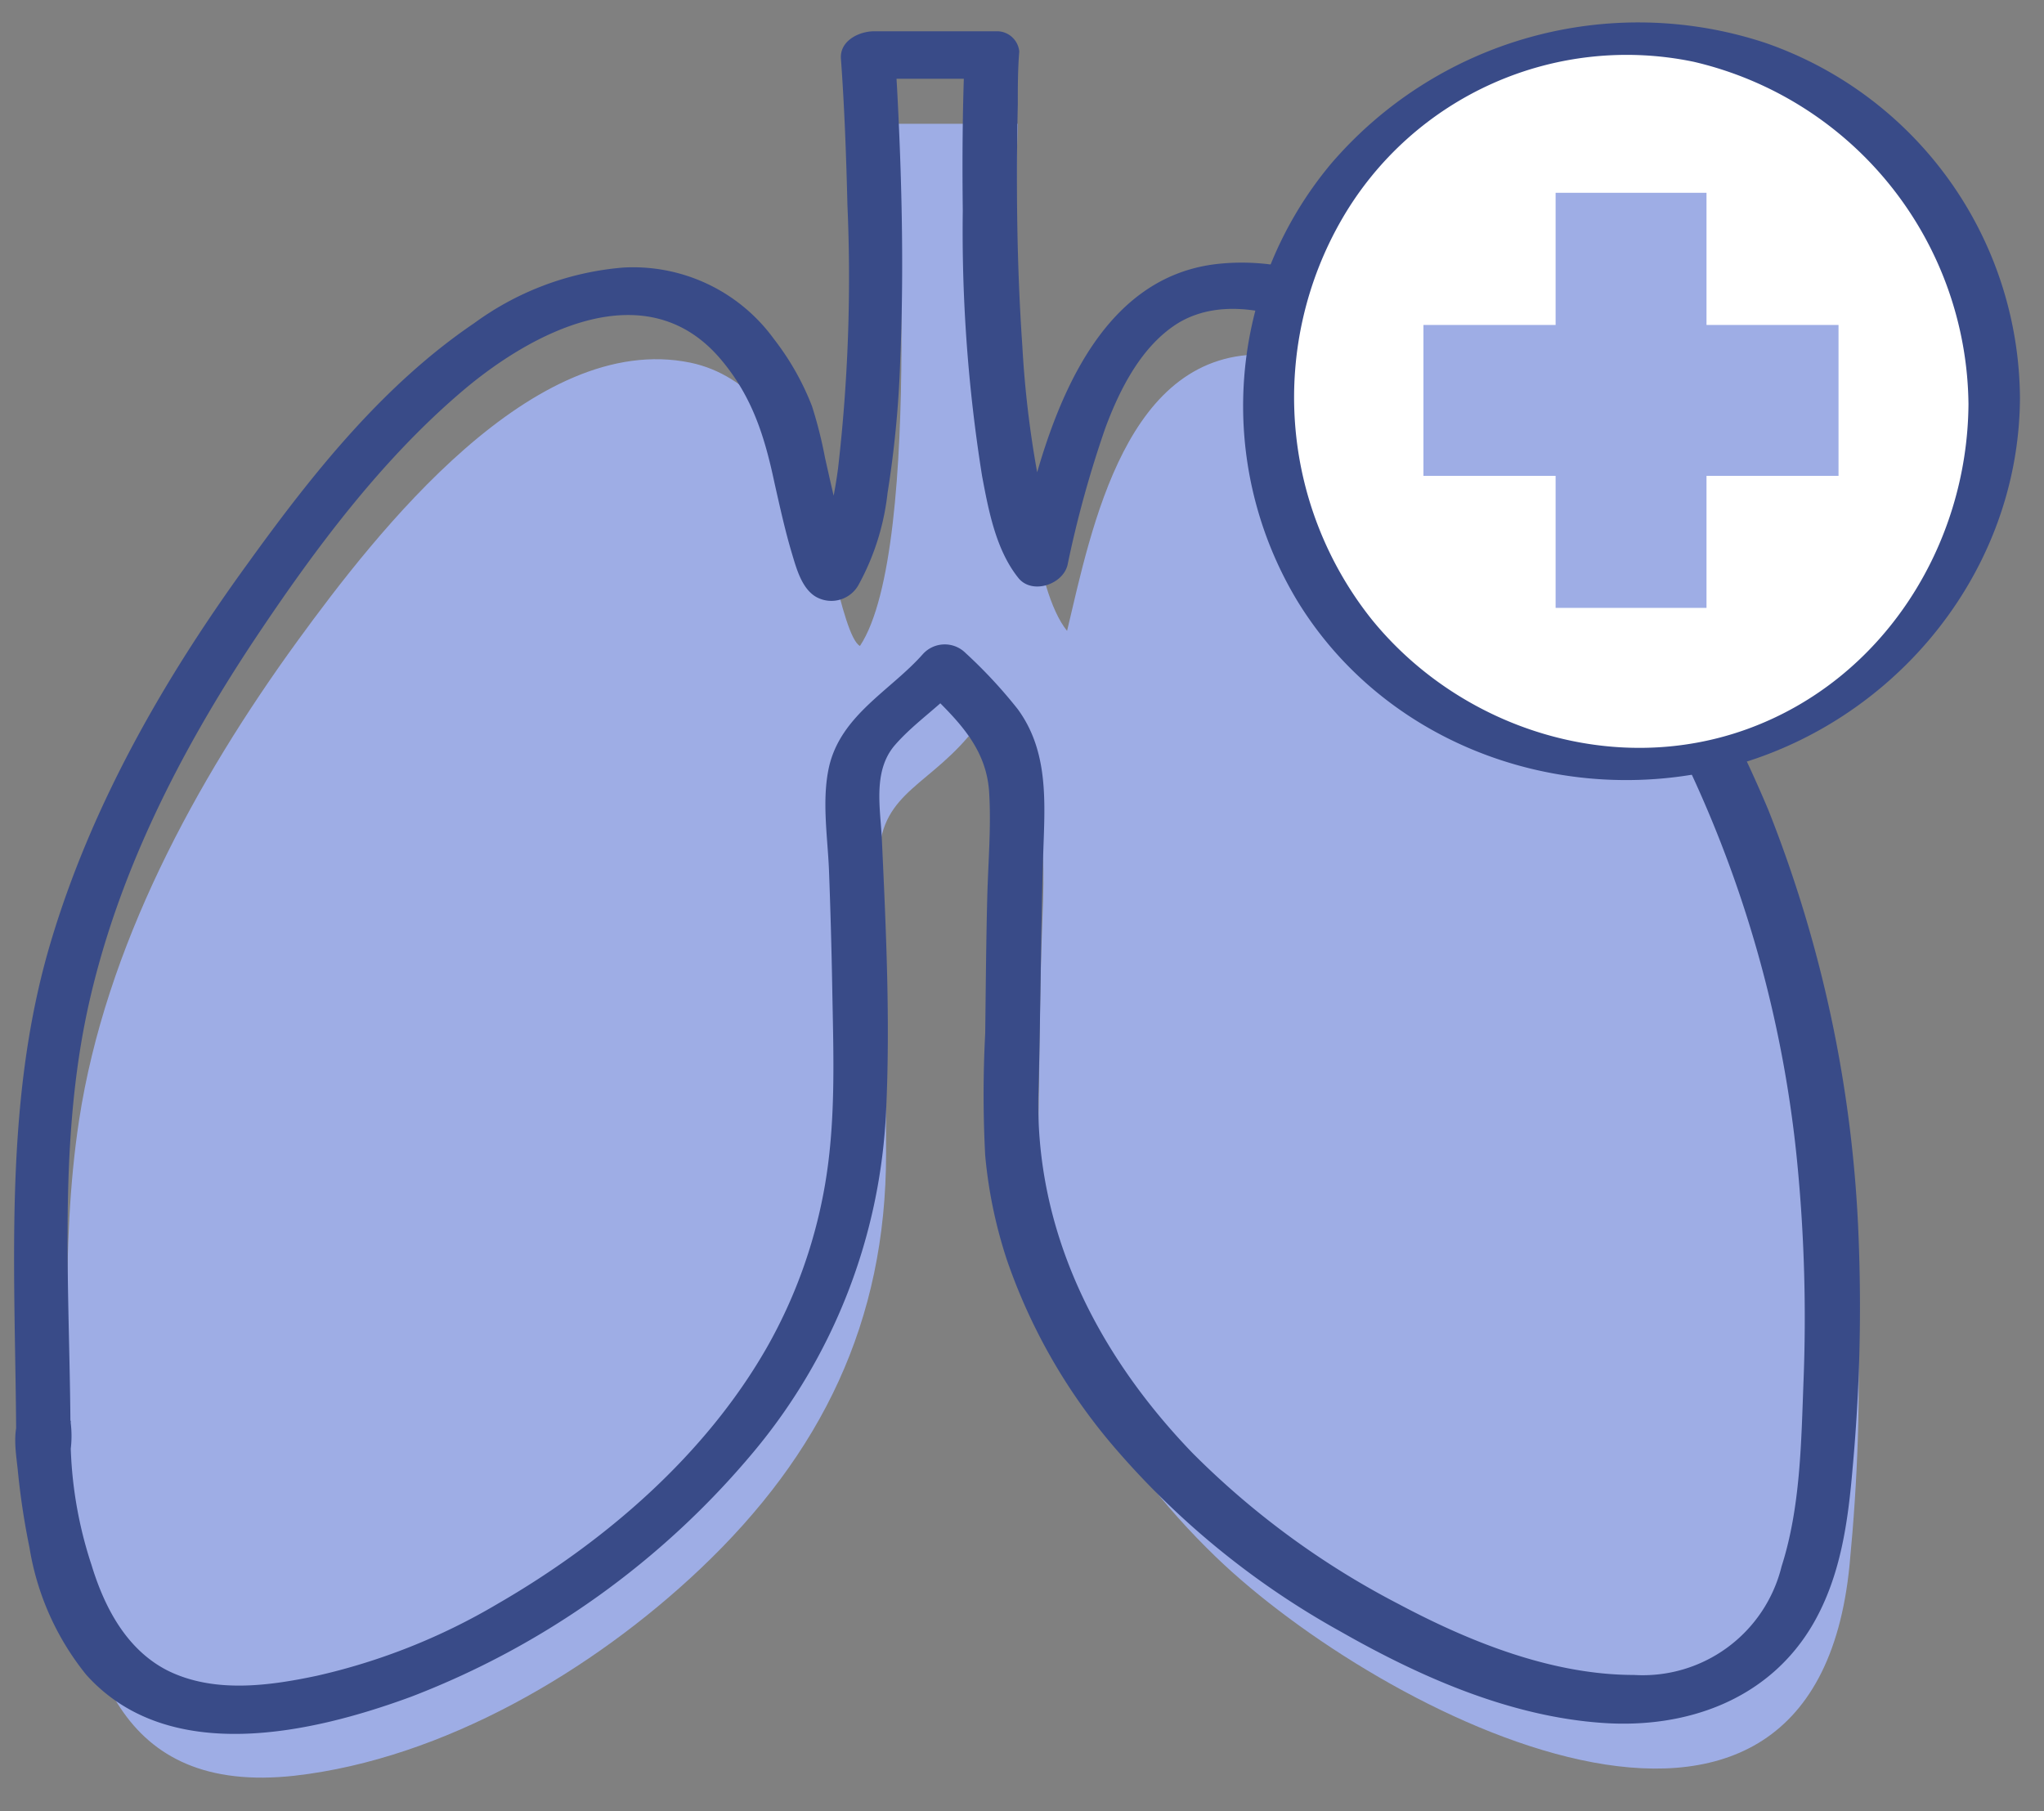 <svg id="Layer_1" data-name="Layer 1" xmlns="http://www.w3.org/2000/svg" viewBox="0 0 138.57 122.79"><rect x="0" y="0" width="138.57" height="122.79" fill="#808080" stroke="none"/><defs><style>.cls-1{fill:#9eade5;}.cls-2{fill:#394b88;}.cls-3{fill:#fff;}</style></defs><path class="cls-1" d="M4.72,102.68c0-8.75-.68-18.07.64-26.73,1.79-11.74,7.9-23,14.81-32.5,5.35-7.35,16-21.07,26.65-18.86,4,.84,6.53,4.41,8.12,7.93.74,1.63,2.15,10.68,3.36,11.27,4.41-6.65,2.32-35.4,2.32-35.4H69s-1.14,28.83,3.34,34.38c1.67-7,4-19.08,13.5-18.73,10.27.39,19,11.63,24.49,19.11,13.8,18.94,17.29,39.88,15.06,62.92-2.45,25.3-31.86,10.17-42.94-.5-7.19-6.93-12.47-16-12.13-26.22.18-5.69.12-11.38.35-17.06.28-7.14-.1-7.53-5-12.38-3.1,3.65-6.32,4-6.07,9,.31,6.43.48,12.86.47,19.3,0,11.37-4.36,20.35-12.62,28.17-7.26,6.87-17.38,12.85-27.47,14-12,1.33-14.44-7.7-15.28-17.71,0-3.78.08.93,0,0"/><path class="cls-2" d="M4.78,97.78c0-9.74-.91-19.7,1.15-29.3C7.89,59.4,12.17,51,17.3,43.29c4-6,8.46-12,13.93-16.68,4.75-4.08,12.54-8.23,17.61-2.28,2.16,2.54,3,5.27,3.67,8.43.36,1.59.71,3.2,1.18,4.77.3,1,.66,2.35,1.61,2.92a2.11,2.11,0,0,0,2.87-.74,16.73,16.73,0,0,0,2-6.29,71.85,71.85,0,0,0,.86-9c.24-5.72.13-11.46-.15-17.18-.06-1.24-.13-2.48-.22-3.72L58.45,5.34h8.37L65.39,4c-.14,3.42-.16,6.85-.12,10.28a105.21,105.21,0,0,0,1.31,18c.44,2.34.94,5,2.45,6.89.9,1.15,3,.49,3.34-.86A74.13,74.13,0,0,1,74.94,29c1-2.69,2.5-5.63,5-7.14,3-1.75,6.8-.7,9.7.64a33,33,0,0,1,9.76,7.62,87.41,87.41,0,0,1,15.16,22.11,81.49,81.49,0,0,1,7.32,27,108.64,108.64,0,0,1,.39,14.32c-.16,4.18-.2,8.62-1.49,12.64a9.69,9.69,0,0,1-10,7.36c-5.55,0-11.11-2.23-15.93-4.79A56.17,56.17,0,0,1,80.83,98.49C74.37,91.78,70.13,83.42,70.4,74c.16-5.72.15-11.45.36-17.17.11-3.09.14-6.15-1.76-8.75a32.74,32.74,0,0,0-3.54-3.81,2,2,0,0,0-2.91.09C60.37,46.82,57,48.48,56.2,52c-.5,2.26-.09,4.75,0,7q.15,4,.22,7.92c.08,4.6.28,9.25-.56,13.79A34,34,0,0,1,52,91.33c-4.19,7.34-11,13.2-18.25,17.39a42.41,42.41,0,0,1-12.29,4.89c-3.26.69-7,1.2-10.14-.38-2.77-1.43-4.25-4.29-5.12-7.15A28,28,0,0,1,4.8,96.3L4,97.79H4l-2.84-1c0,.25,0,.5,0,.75s-.12,1.2,0,.45l3.34-.86h0l.3.79s0-.08,0-.12c-.21-2.16-3.87-1.51-3.68.49a1.75,1.75,0,0,0,.32.91,2,2,0,0,0,3.34-.85,7.33,7.33,0,0,0,0-2c-.14-1.4-1.82-1.68-2.84-1-1.28.85-.87,3-.74,4.26a50.4,50.4,0,0,0,.8,5.31,18.35,18.35,0,0,0,3.84,8.61c5.55,6.2,15.24,4,22.05,1.49A56.69,56.69,0,0,0,51.07,98.45a38.75,38.75,0,0,0,9-23.12c.29-6.07,0-12.24-.28-18.31-.09-2.16-.66-4.74.89-6.52,1.38-1.58,3.19-2.71,4.57-4.3l-2.91.09c2.25,2.24,4.53,4.15,4.72,7.46.14,2.34-.07,4.71-.13,7.06-.08,3.08-.1,6.17-.14,9.26a78.48,78.48,0,0,0,0,8.26,31.73,31.73,0,0,0,1.47,7.08,38.93,38.93,0,0,0,7.11,12.5,55.85,55.85,0,0,0,15.5,12.69c5.4,3.08,11.47,5.76,17.75,6.2,5.73.41,11.34-1.58,14.32-6.75,1.86-3.24,2.35-6.92,2.66-10.58A119.36,119.36,0,0,0,126,83.88a87.43,87.43,0,0,0-6.13-29,90.77,90.77,0,0,0-15.22-24.41c-5.35-6.26-13.12-13.54-22.08-12.58-7.73.83-10.91,9-12.63,15.47-.4,1.54-.76,3.09-1.13,4.63l3.34-.85c-.1-.14-.2-.27-.29-.42s0,.08-.14-.24a11.3,11.3,0,0,1-.56-1.35A21.59,21.59,0,0,1,70.31,32a69.33,69.33,0,0,1-1-8.51C68.93,18,68.88,12.55,69,7.08c0-1.2,0-2.39.1-3.59a1.52,1.52,0,0,0-1.44-1.37H59.26c-1,0-2.34.63-2.25,1.86.24,3.3.36,6.61.44,9.91a112.65,112.65,0,0,1-.64,17.9,34.61,34.61,0,0,1-.78,4,8.45,8.45,0,0,1-1.13,2.76l2.87-.74s.08.24,0-.07c.12.32-.08-.23-.13-.34A15.87,15.87,0,0,1,57,35.49c-.41-1.47-.74-3-1.07-4.46a29.7,29.7,0,0,0-.88-3.49A18,18,0,0,0,52.48,23a11.79,11.79,0,0,0-10.24-4.86,19.83,19.83,0,0,0-10.08,3.76c-6.2,4.2-11,10.25-15.32,16.24C11.12,46,6.21,54.56,3.43,63.9.1,75.09,1.09,86.76,1.1,98.27c0,2.16,3.69,1.53,3.68-.49Z"/><circle class="cls-3" cx="110.58" cy="27.21" r="24.62"/><path class="cls-2" d="M133.45,27.4c-.07,9.6-5.79,18.65-14.93,22S99,49.39,93,42a24.15,24.15,0,0,1-2-27.19A22.3,22.3,0,0,1,114.83,4.19,24.09,24.09,0,0,1,133.45,27.4c0,1.58,3.5.91,3.49-.38A25.65,25.65,0,0,0,119.66,2.9a27.44,27.44,0,0,0-29.44,8.22,25.6,25.6,0,0,0-2.28,29.6c5.73,9.39,17,13.77,27.7,11.63,12-2.42,21.22-13,21.3-25.33C137,25.44,133.46,26.1,133.45,27.4Z"/><rect class="cls-1" x="105.46" y="13.07" width="10.23" height="28.14"/><rect class="cls-1" x="105.46" y="13.07" width="10.23" height="28.14" transform="translate(83.43 137.72) rotate(-90)"/></svg>